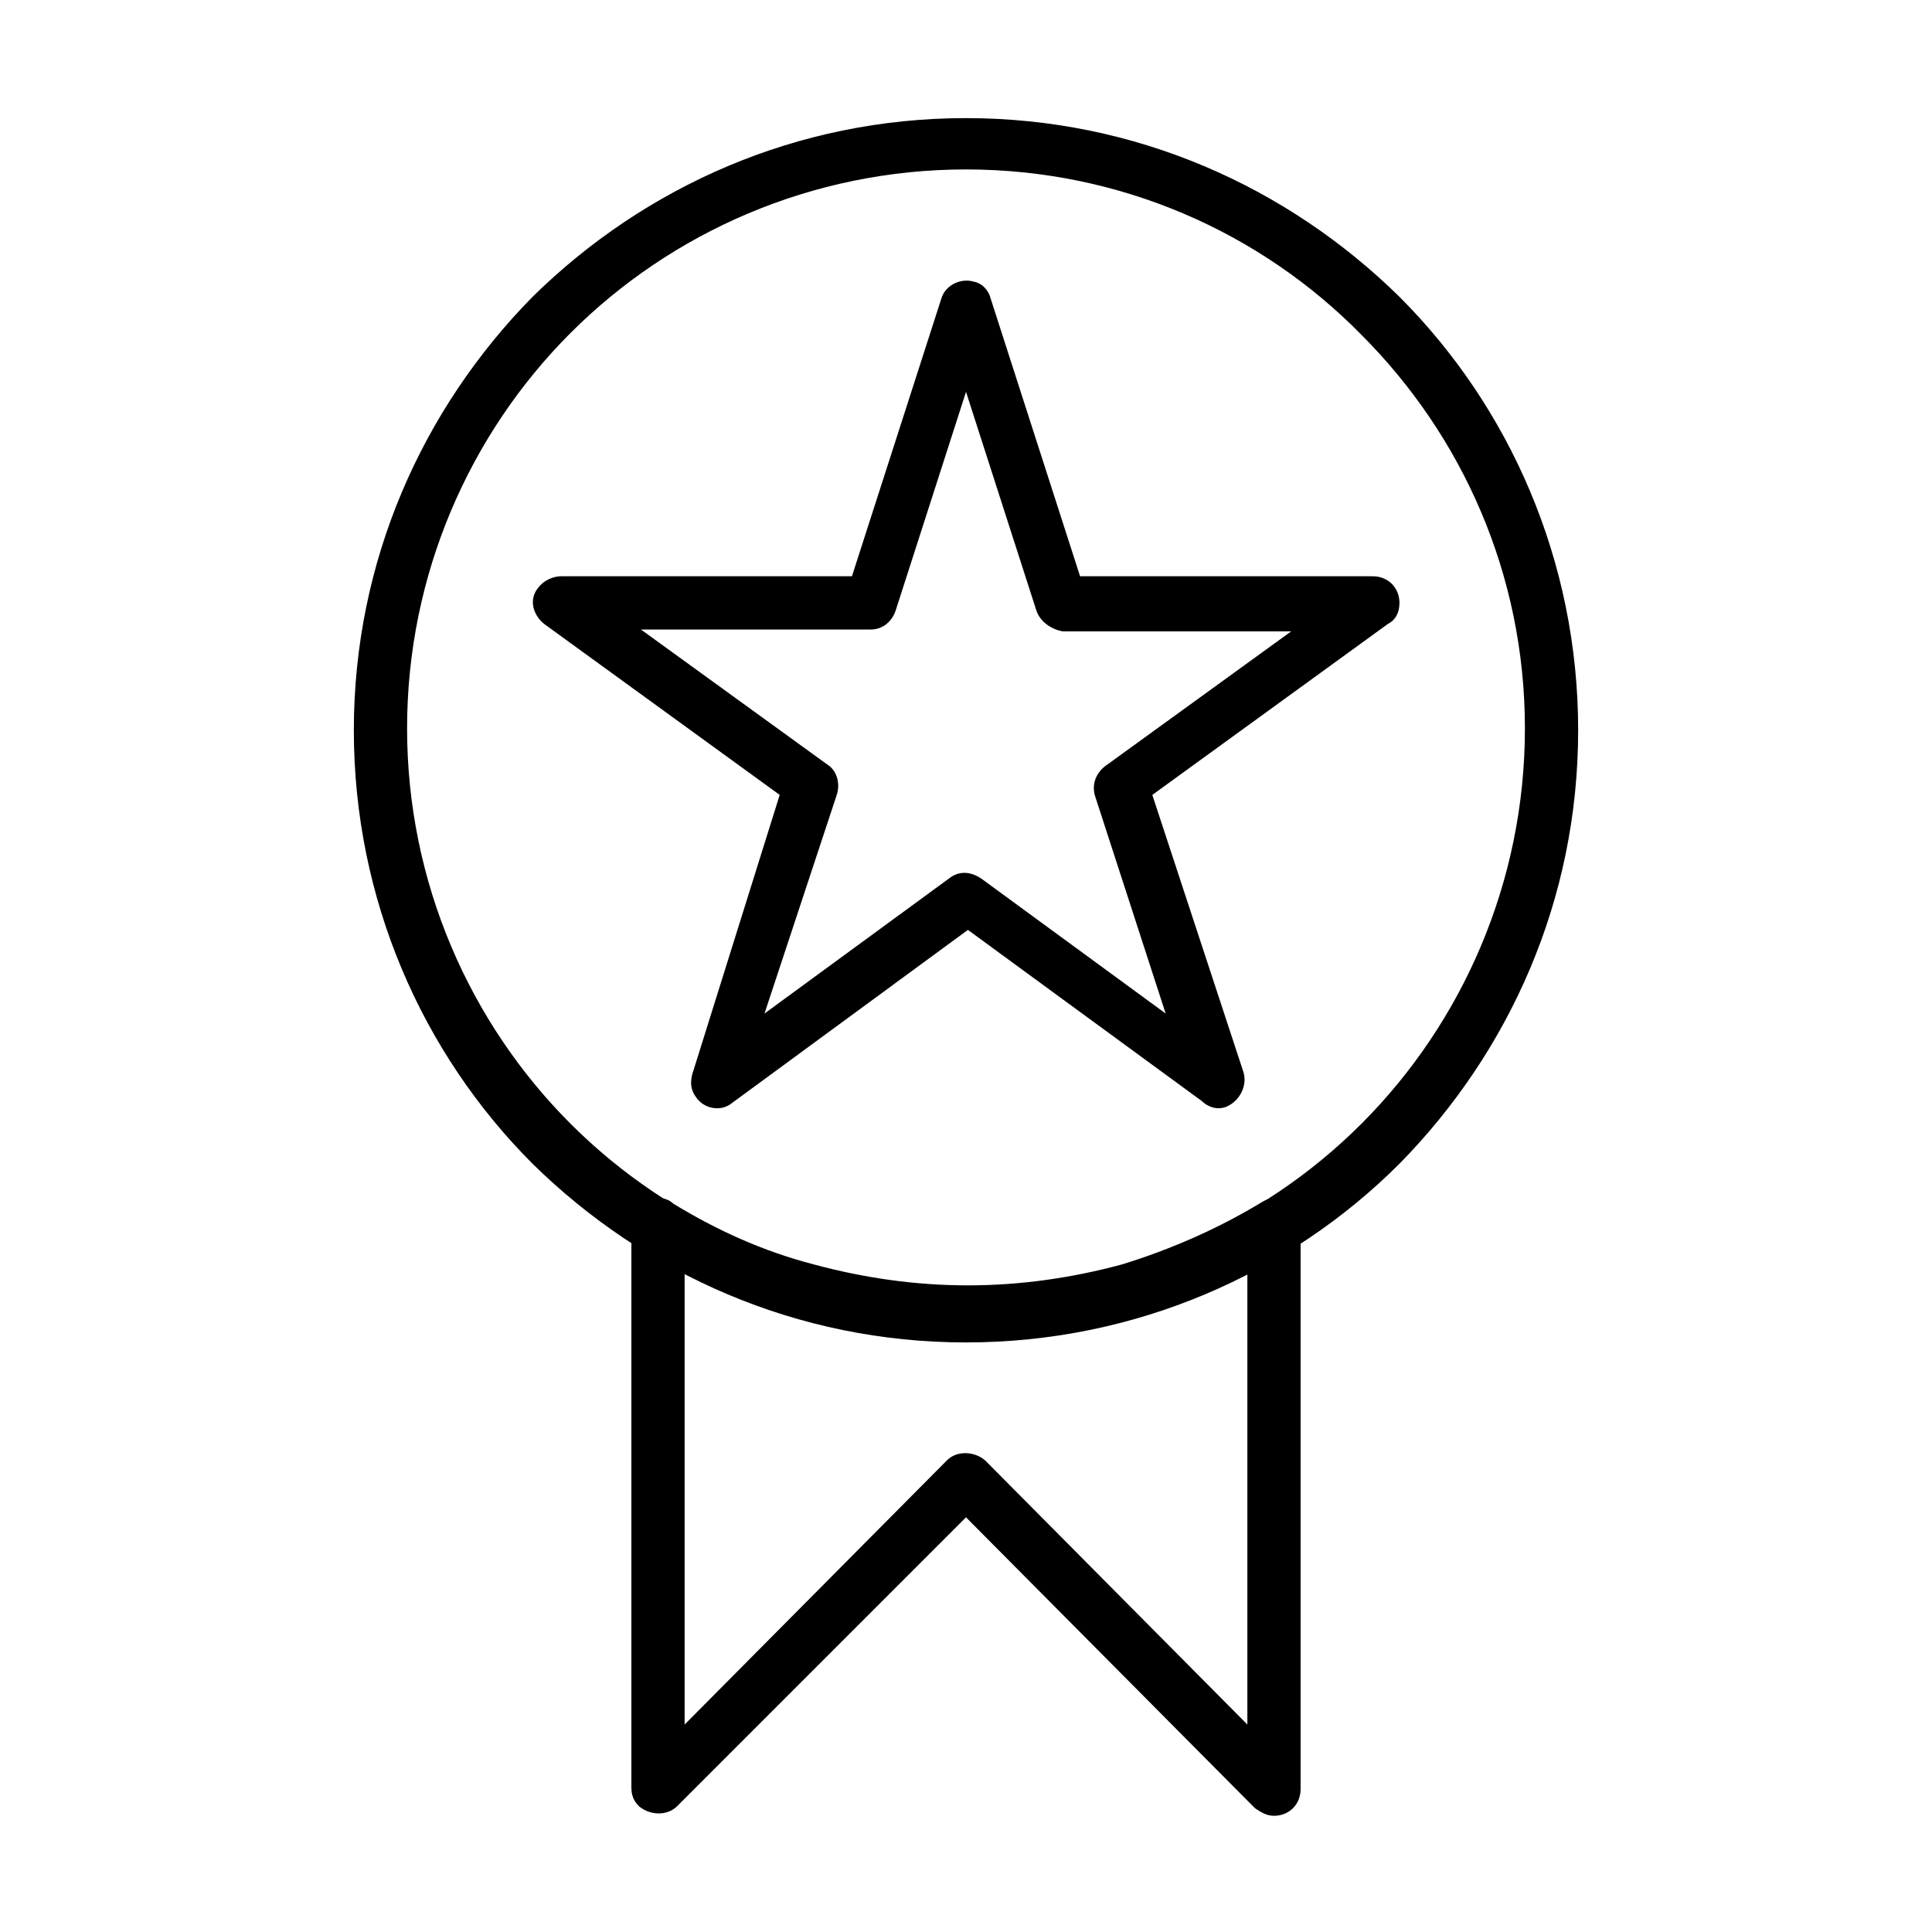 <?xml version="1.0" encoding="UTF-8"?>
<!-- Uploaded to: ICON Repo, www.iconrepo.com, Generator: ICON Repo Mixer Tools -->
<svg fill="#000000" width="800px" height="800px" version="1.1" viewBox="144 144 512 512" xmlns="http://www.w3.org/2000/svg">
 <g fill-rule="evenodd">
  <path d="m400 175.3c44.84 0 85.145 18.137 114.87 47.359 29.223 29.223 47.359 70.031 47.359 114.87 0 44.84-18.137 85.145-47.359 114.87-29.223 29.223-70.031 47.359-114.87 47.359-44.84 0-85.145-18.137-114.87-47.359-29.223-29.223-47.359-70.031-47.359-114.87 0-44.84 18.137-85.145 47.359-114.87 29.723-29.223 70.027-47.359 114.87-47.359zm104.79 57.434c-26.699-27.207-63.98-43.832-104.79-43.832s-78.09 16.625-104.79 43.328-43.328 63.984-43.328 104.79c0 40.809 16.625 78.09 43.328 104.79s63.984 43.328 104.79 43.328 78.09-16.625 104.79-43.328 43.328-63.984 43.328-104.79c-0.004-40.809-16.629-77.586-43.332-104.29z"/>
  <path d="m406.55 223.16 23.68 73.559h77.586c4.031 0 7.055 3.023 7.055 7.055 0 2.519-1.008 4.535-3.023 5.543l-62.473 45.344 24.184 73.555c1.008 3.527-1.008 7.559-4.535 9.07-2.519 1.008-5.039 0-6.551-1.512l-61.969-45.344-62.473 45.848c-3.023 2.519-7.559 1.512-9.574-1.512-1.512-2.016-1.512-4.031-1.008-6.047l23.18-74.062-62.473-45.344c-3.023-2.519-4.031-6.551-1.512-9.574 1.512-2.016 4.031-3.023 6.047-3.023h77.082l23.68-73.555c1.008-3.527 5.039-5.543 8.566-4.535 2.516 0.508 4.027 2.519 4.531 4.535zm12.094 82.625-18.641-57.938-18.641 57.938c-1.008 3.023-3.527 5.039-6.551 5.039h-60.961l49.375 35.77c2.519 1.512 3.527 5.039 2.519 8.062l-19.145 57.938 48.871-35.77c2.519-2.016 5.543-2.016 8.566 0l48.871 35.77-18.641-57.434c-1.008-3.023 0-6.047 2.519-8.062l49.375-35.77h-60.457c-3.031-0.504-6.055-2.519-7.062-5.543z"/>
  <path d="m488.67 469.02v149.13c0 4.031-3.023 7.055-7.055 7.055-2.016 0-3.527-1.008-5.039-2.016l-76.574-77.086-76.582 76.582c-2.519 2.519-7.055 2.519-10.078 0-1.512-1.512-2.016-3.023-2.016-5.039v-149.13c0-4.031 3.023-7.055 7.055-7.055 1.512 0 3.023 0.504 4.031 1.512 11.586 7.055 23.68 12.594 37.281 16.121 13.098 3.527 26.703 5.543 40.809 5.543s27.711-2.016 40.809-5.543c13.098-4.031 25.695-9.574 37.281-16.625 3.527-2.016 7.559-1.008 9.574 2.016 0 2.016 0.504 3.023 0.504 4.535zm-14.105 132v-119.91c-9.574 5.039-19.648 9.07-30.23 12.09-14.105 4.031-29.223 6.047-44.336 6.047-15.617 0-30.23-2.016-44.336-6.047-10.578-3.023-20.656-7.055-30.23-12.09v119.91l69.531-70.031c2.519-2.519 7.055-2.519 10.078 0z"/>
 </g>
</svg>